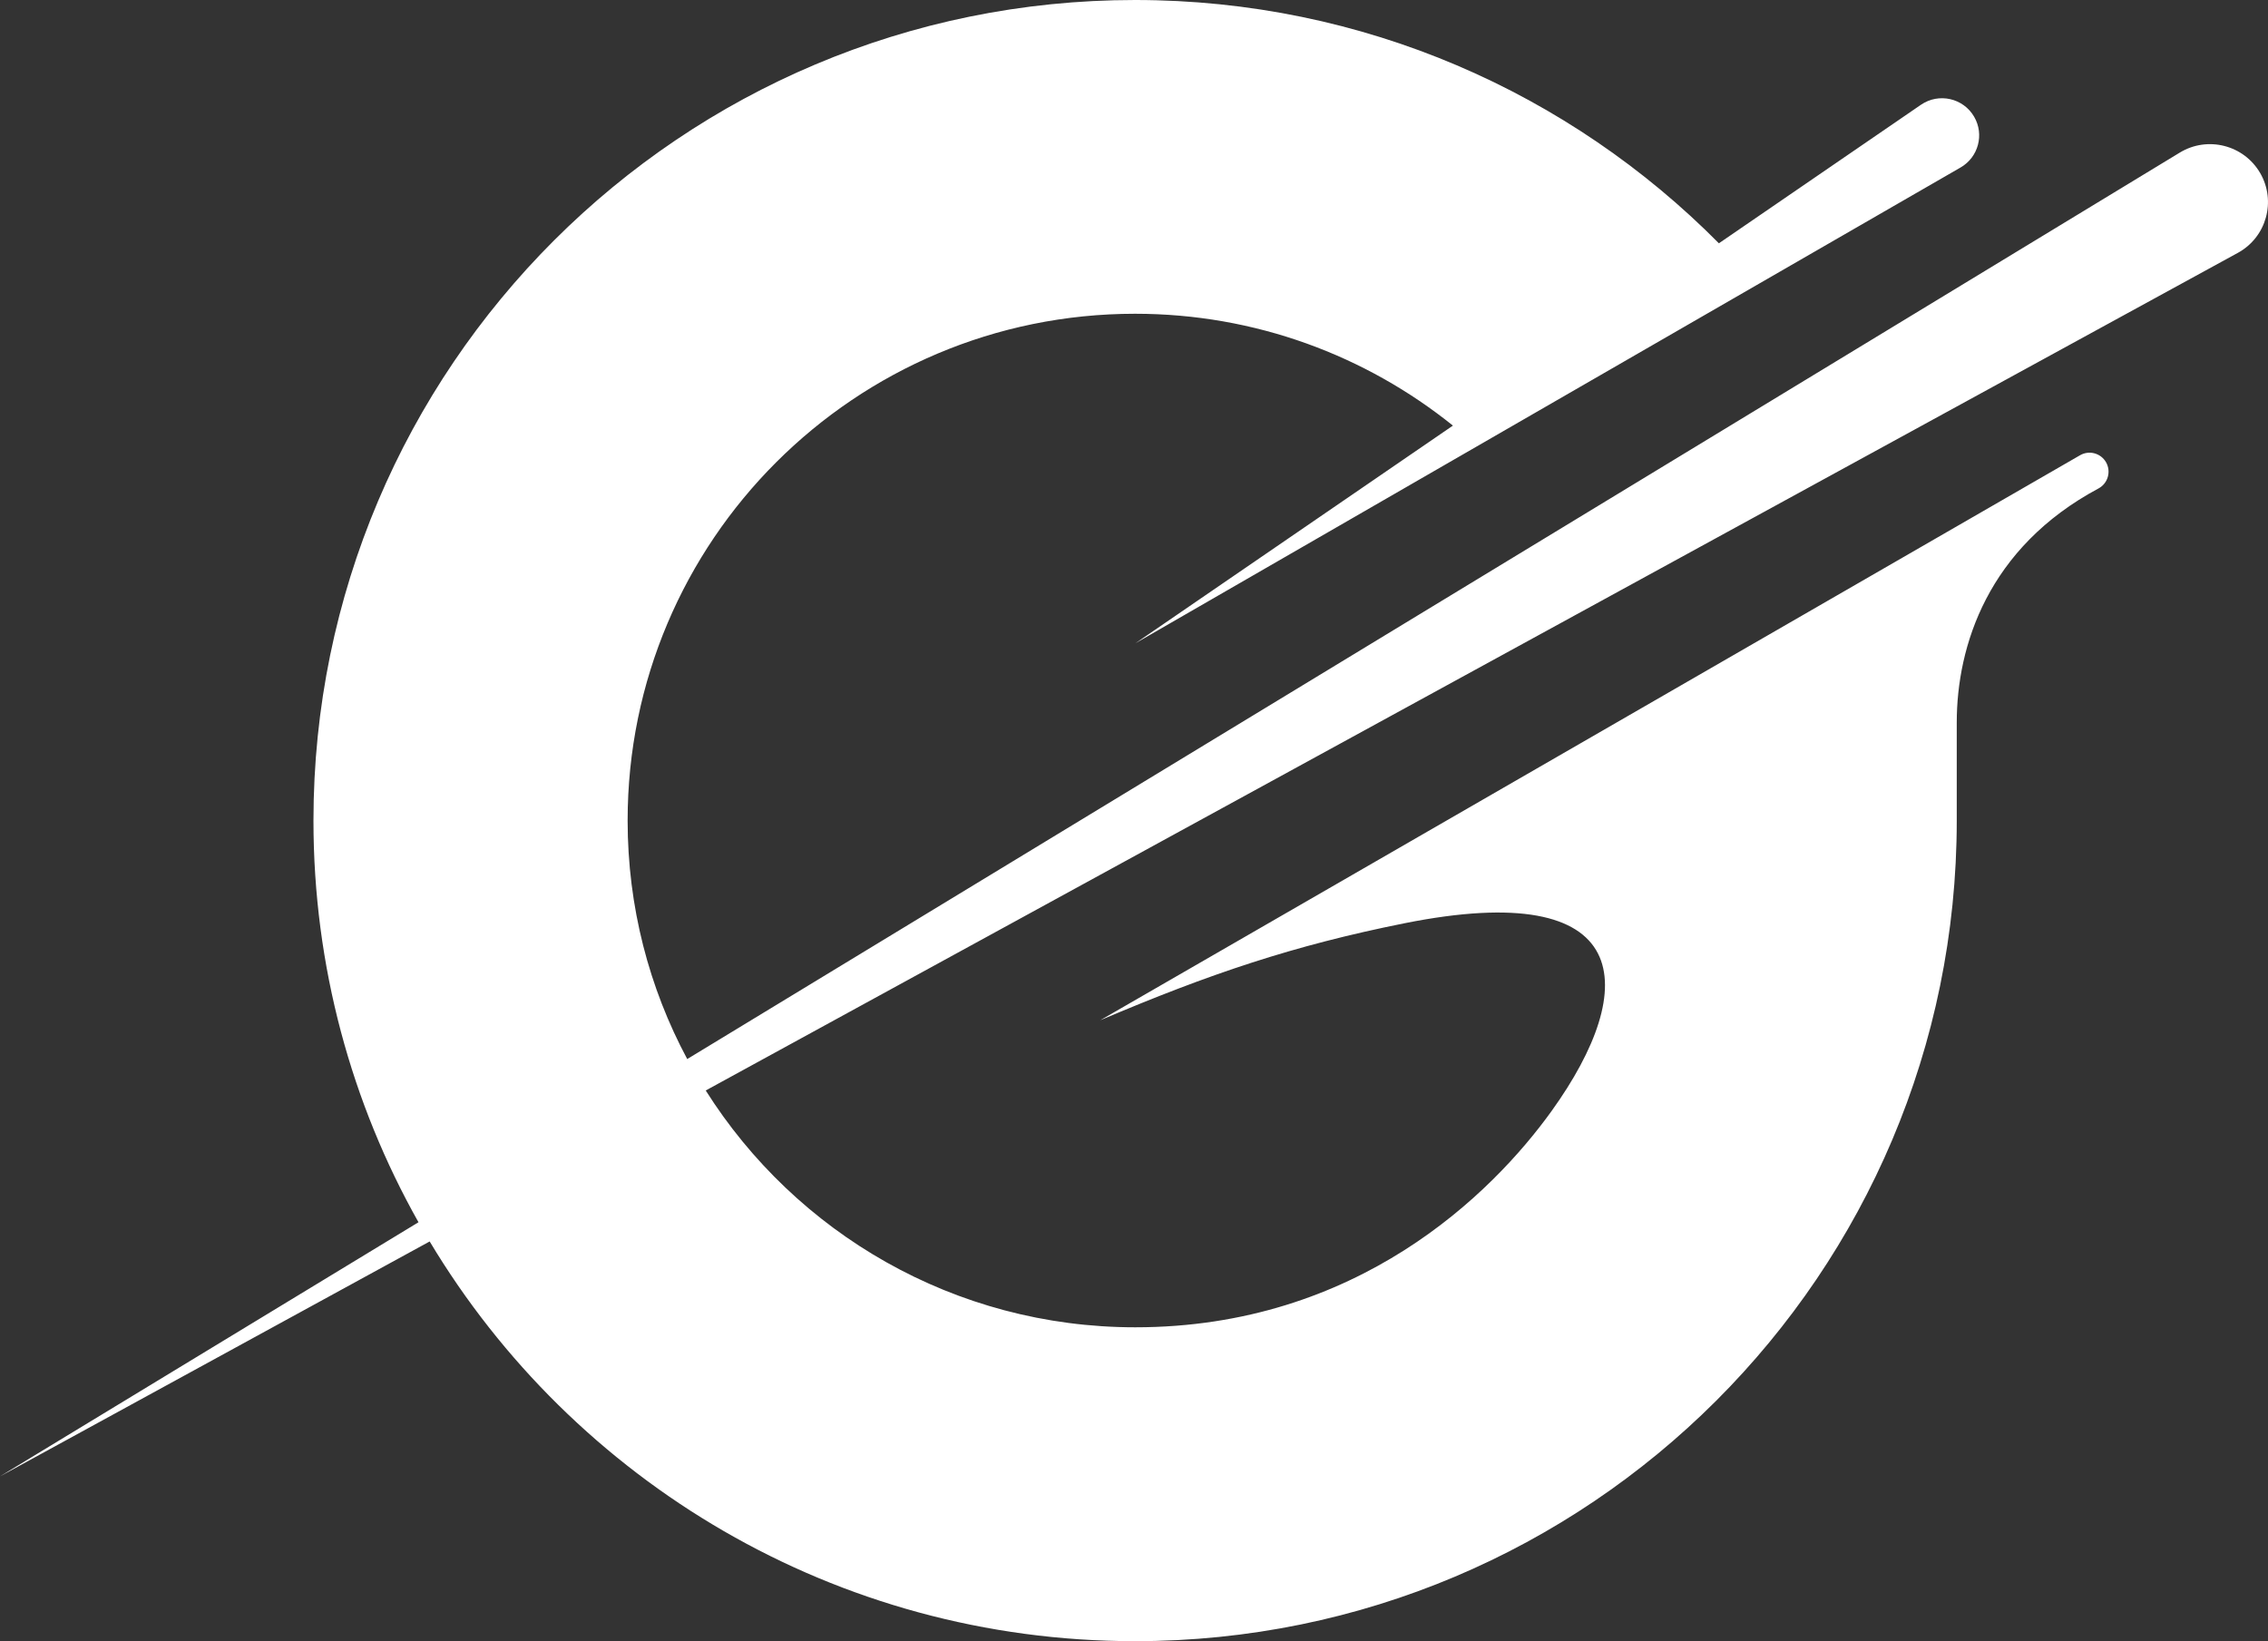 <?xml version="1.0" encoding="UTF-8"?>
<svg id="Layer_1" data-name="Layer 1" xmlns="http://www.w3.org/2000/svg" viewBox="0 0 707.04 511.67">
  <rect x="0" y="0" width="707.04" height="511.67" fill="#333333" stroke="none"/>
  <defs>
    <style>
      .cls-1 {
        fill: #fff;
        stroke-width: 0px;
      }
    </style>
  </defs>
  <path class="cls-1" d="M704.61,53.97c-5.08-8.77-16.39-11.66-25.06-6.4L214.24,330.18c-11.86-22.15-18.58-47.46-18.58-74.34,0-87.27,70.83-158.02,158.2-158.02,37.52,0,71.96,13.08,99.08,34.87l-98.99,67.87L611.21,52.21c5.54-3.19,7.44-10.28,4.23-15.8-3.38-5.84-11.01-7.57-16.59-3.75l-62.99,43.19C489.44,29.01,425.06,0,353.86,0,212.4,0,97.72,114.54,97.72,255.84c0,45.49,11.9,88.2,32.74,125.22L0,460.29l133.95-73.24c44.73,74.64,126.47,124.62,219.92,124.62,141.46,0,256.14-114.54,256.14-255.84v-30.55c0-23.93,9.72-54.55,44.18-72.99,2.95-1.58,4.02-5.28,2.35-8.19-1.64-2.83-5.26-3.81-8.09-2.17l-305.45,176.15c34.1-14.48,60.16-23.28,94.71-30.21,71.97-14.44,73.8,19.83,46.01,58.49-18.61,25.88-60.65,67.45-129.81,67.45-56.4,0-105.88-29.47-133.9-73.83L697.63,78.84c8.91-4.86,12.05-16.1,6.98-24.88Z"/>
</svg>